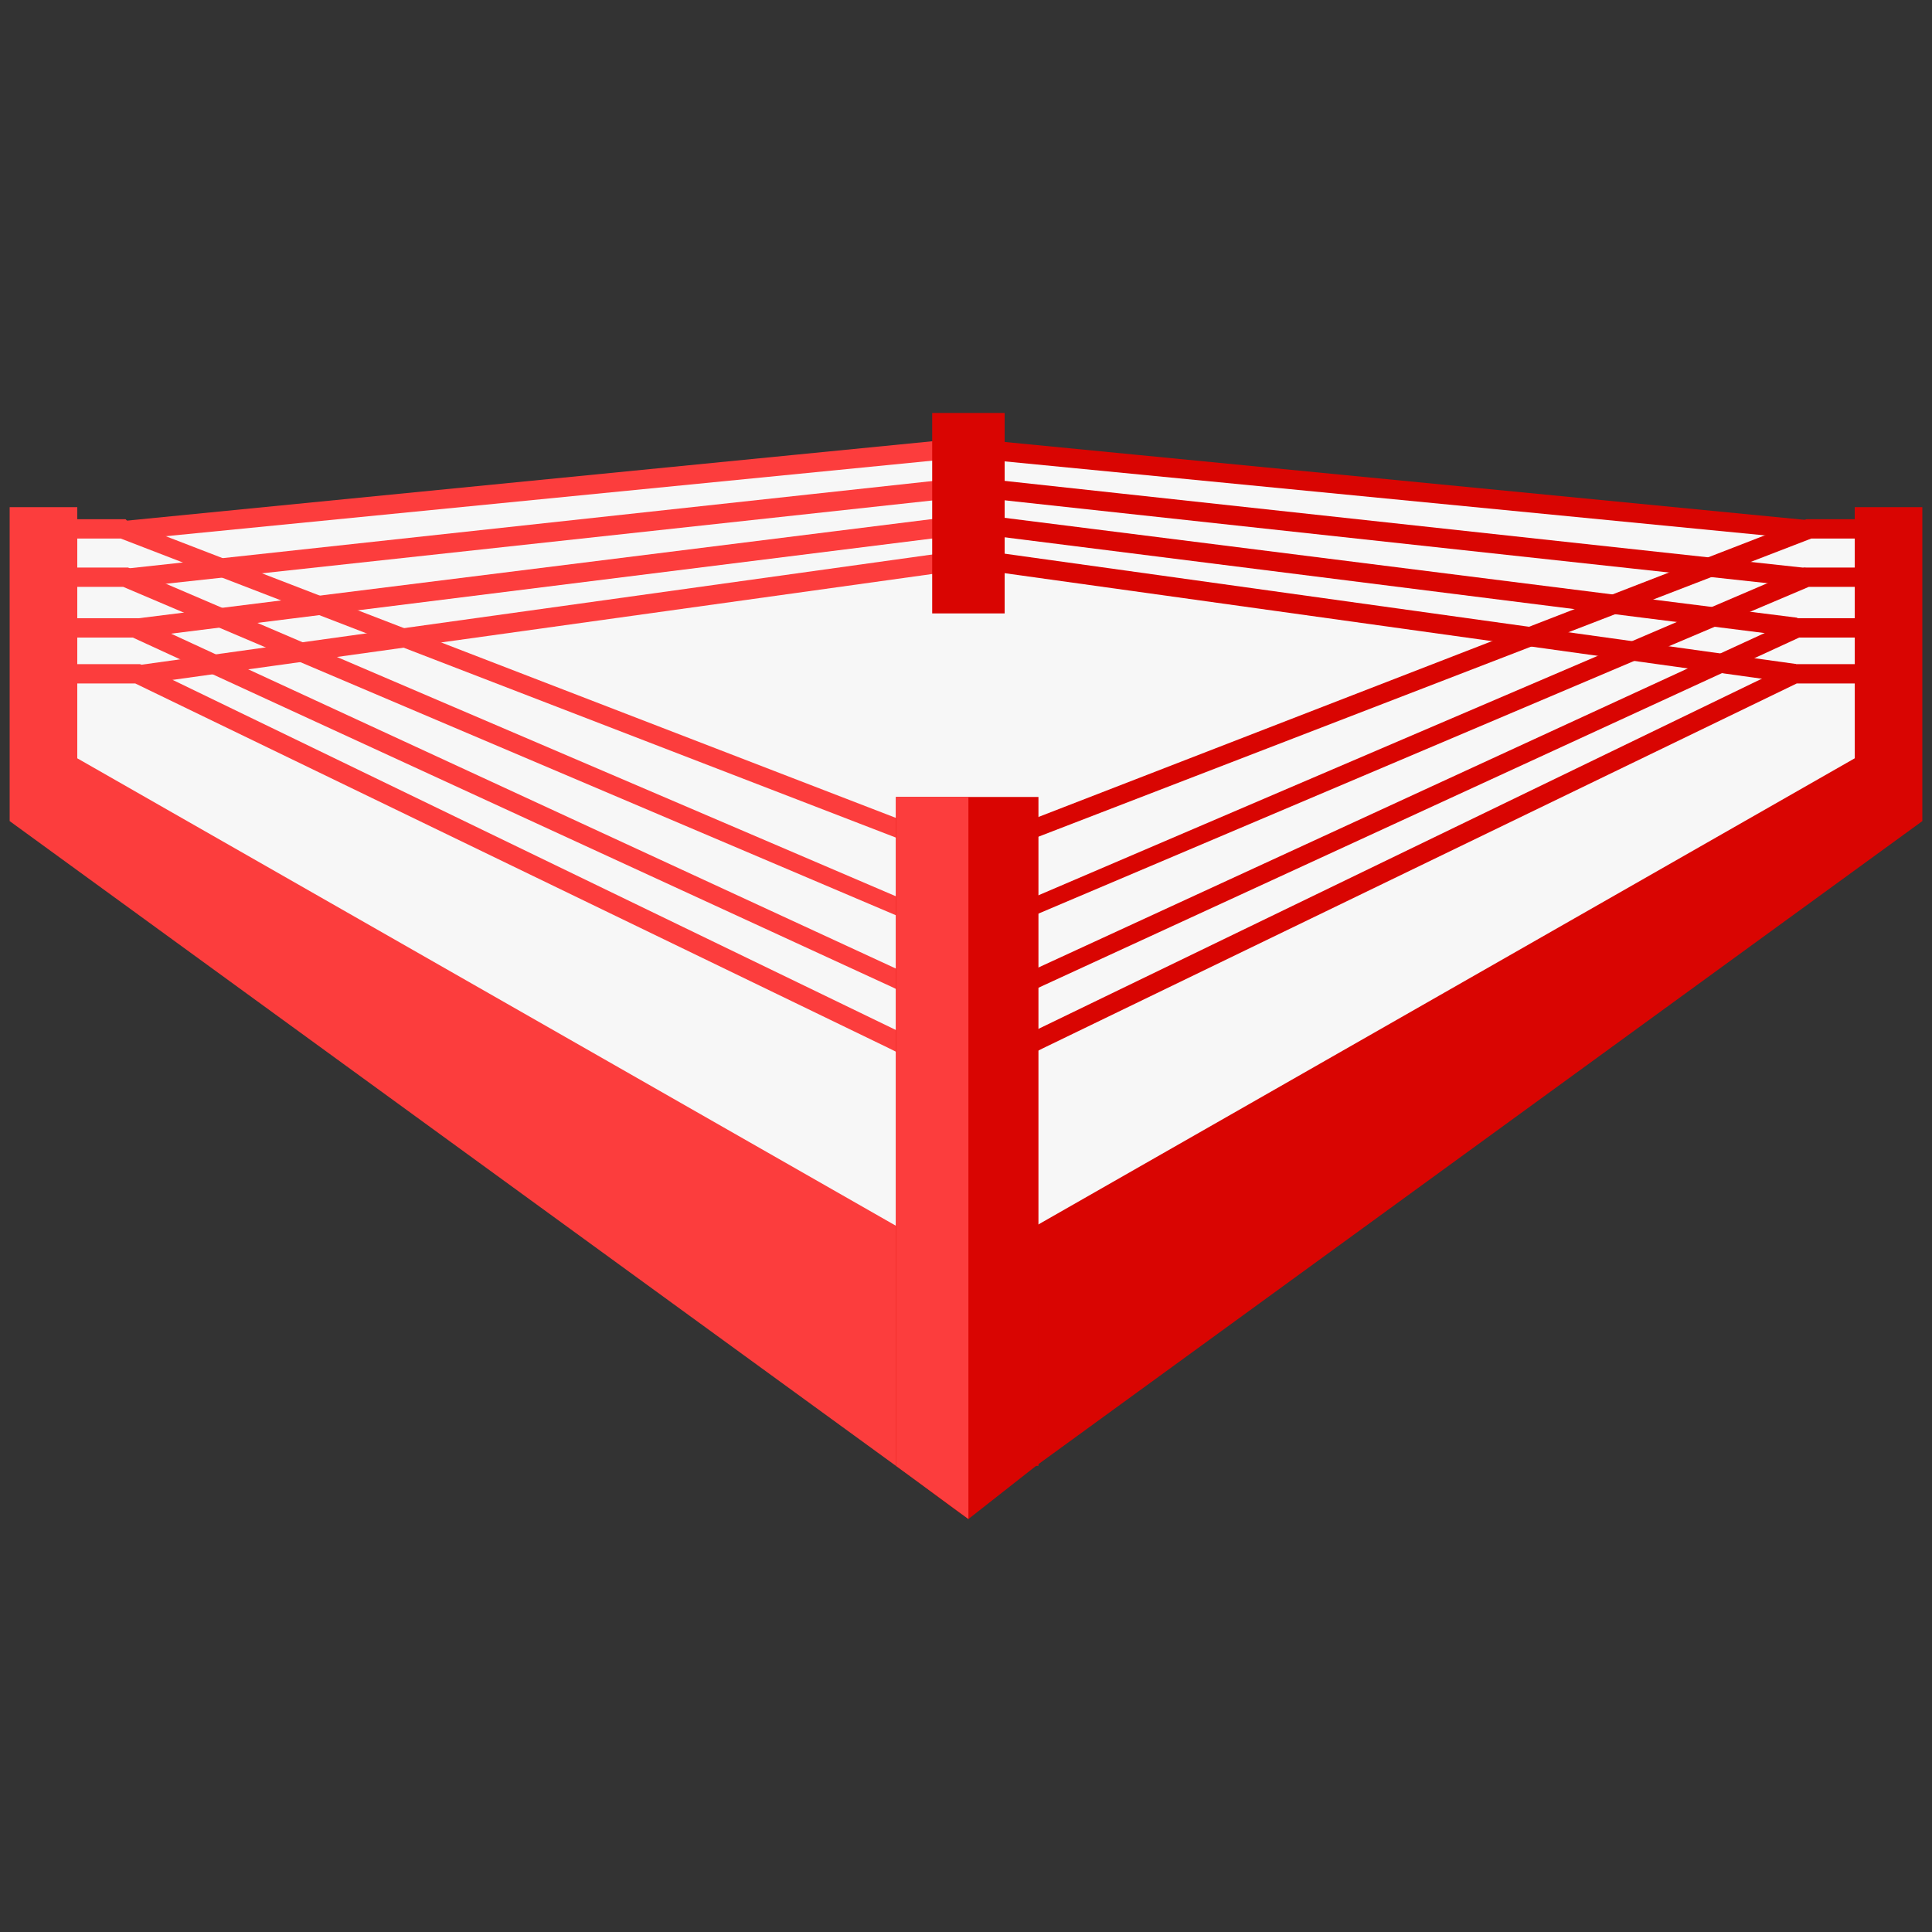 <?xml version="1.0" encoding="utf-8"?>
<!-- Generator: Adobe Illustrator 27.0.0, SVG Export Plug-In . SVG Version: 6.00 Build 0)  -->
<svg version="1.1" id="Layer_1" xmlns="http://www.w3.org/2000/svg" xmlns:xlink="http://www.w3.org/1999/xlink" x="0px" y="0px"
	 width="80px" height="80px" viewBox="0 0 80 80" style="enable-background:new 0 0 80 80;" xml:space="preserve">
<rect x="0" y="0" width="80" height="80" fill="#333333" stroke="none"/>
<style type="text/css">
	.st0{fill:#F7F7F7;}
	.st1{fill:#D90502;}
	.st2{fill:#FC3D3D;}
</style>
<g>
	<polygon class="st0" points="2.6,22.3 40.5,18.4 78.7,22 78.1,30.3 76.7,34.8 39.3,57.8 8.4,38.1 1.3,31.7 1.3,24.1 	"/>
	<g>
		<g>
			<g>
				<g>
					<g>
						<polygon class="st1" points="42.6,34.8 42.3,34.1 74.8,21.5 77.7,21.5 77.7,22.3 75,22.3 						"/>
					</g>
				</g>
			</g>
			<g>
				<g>
					<g>
						<polygon class="st1" points="42.6,38 42.7,37.2 74.7,23.5 78.1,23.5 78.1,24.3 74.9,24.3 						"/>
					</g>
				</g>
			</g>
			<g>
				<g>
					<g>
						<polygon class="st1" points="41.1,41.9 40.8,41.1 42.7,40.2 74.4,25.6 78.1,25.6 78.1,26.4 74.5,26.4 43,40.9 						"/>
					</g>
				</g>
			</g>
			<g>
				<g>
					<g>
						<polygon class="st1" points="41.2,44.4 40.9,43.6 42.8,42.7 74.2,27.5 78.3,27.5 78.3,28.3 74.4,28.3 43.2,43.4 						"/>
					</g>
				</g>
			</g>
			<g>
				<g>
					<g>
						
							<rect x="56.3" y="7.6" transform="matrix(0.138 -0.99 0.99 0.138 23.627 78.049)" class="st1" width="0.8" height="35.7"/>
					</g>
				</g>
			</g>
			<g>
				<g>
					<g>
						
							<rect x="56.3" y="5.9" transform="matrix(0.125 -0.992 0.992 0.125 26.02 77.022)" class="st1" width="0.8" height="35.7"/>
					</g>
				</g>
			</g>
			<g>
				<g>
					<g>
						
							<rect x="56.5" y="3.9" transform="matrix(0.108 -0.994 0.994 0.108 28.879 76.159)" class="st1" width="0.8" height="36.1"/>
					</g>
				</g>
			</g>
			<g>
				<g>
					<g>
						
							<rect x="56.5" y="2.1" transform="matrix(9.686290e-02 -0.995 0.995 9.686290e-02 31.269 74.849)" class="st1" width="0.8" height="36.1"/>
					</g>
				</g>
			</g>
			<g>
				<g>
					<g>
						<polygon class="st2" points="37.1,60.7 0.4,34 0.4,21 3.2,21 3.2,31.4 38.4,51.5 						"/>
					</g>
				</g>
			</g>
			<g>
				<g>
					<g>
						<polygon class="st2" points="37.4,34.8 5,22.3 2.3,22.3 2.3,21.5 5.2,21.5 5.3,21.6 37.7,34.1 						"/>
					</g>
				</g>
			</g>
			<g>
				<g>
					<g>
						<polygon class="st2" points="37.1,37.9 5.1,24.3 1.9,24.3 1.9,23.5 5.3,23.5 37.3,37.2 						"/>
					</g>
				</g>
			</g>
			<g>
				<g>
					<g>
						<polygon class="st2" points="38.9,41.9 37,40.9 5.5,26.4 1.9,26.4 1.9,25.6 5.6,25.6 5.7,25.6 37.3,40.2 39.2,41.1 						"/>
					</g>
				</g>
			</g>
			<g>
				<g>
					<g>
						<polygon class="st2" points="38.8,44.4 36.8,43.4 5.6,28.3 1.7,28.3 1.7,27.5 5.8,27.5 37.2,42.7 39.1,43.6 						"/>
					</g>
				</g>
			</g>
			<g>
				<g>
					<g>
						
							<rect x="5.5" y="25.1" transform="matrix(0.99 -0.138 0.138 0.99 -3.291 3.468)" class="st2" width="35.7" height="0.8"/>
					</g>
				</g>
			</g>
			<g>
				<g>
					<g>
						
							<rect x="5.5" y="23.4" transform="matrix(0.992 -0.124 0.124 0.992 -2.774 3.089)" class="st2" width="35.7" height="0.8"/>
					</g>
				</g>
			</g>
			<g>
				<g>
					<g>
						
							<rect x="5.1" y="21.6" transform="matrix(0.994 -0.108 0.108 0.994 -2.243 2.633)" class="st2" width="36.1" height="0.8"/>
					</g>
				</g>
			</g>
			<g>
				<g>
					<g>
						
							<rect x="5.1" y="19.8" transform="matrix(0.995 -9.805258e-02 9.805258e-02 0.995 -1.871 2.368)" class="st2" width="36.1" height="0.8"/>
					</g>
				</g>
			</g>
			<g>
				<g>
					<g>
						<polygon class="st1" points="42.9,60.7 79.6,34 79.6,21 76.8,21 76.8,31.4 41.6,51.5 						"/>
					</g>
				</g>
			</g>
			<g>
				<g>
					<g>
						<path class="st1" d="M42.9,60.7c-0.9,0.7-1.9,1.5-2.8,2.2c-1-0.7-2-1.5-3-2.2V33h5.9V60.7z"/>
					</g>
				</g>
			</g>
			<g>
				<g>
					<g>
						<rect x="38.6" y="17.1" class="st1" width="3" height="8.3"/>
					</g>
				</g>
			</g>
		</g>
		<g>
			<polygon class="st2" points="40.1,62.9 40.1,33 37.1,33 37.1,60.7 			"/>
		</g>
	</g>
</g>
</svg>
